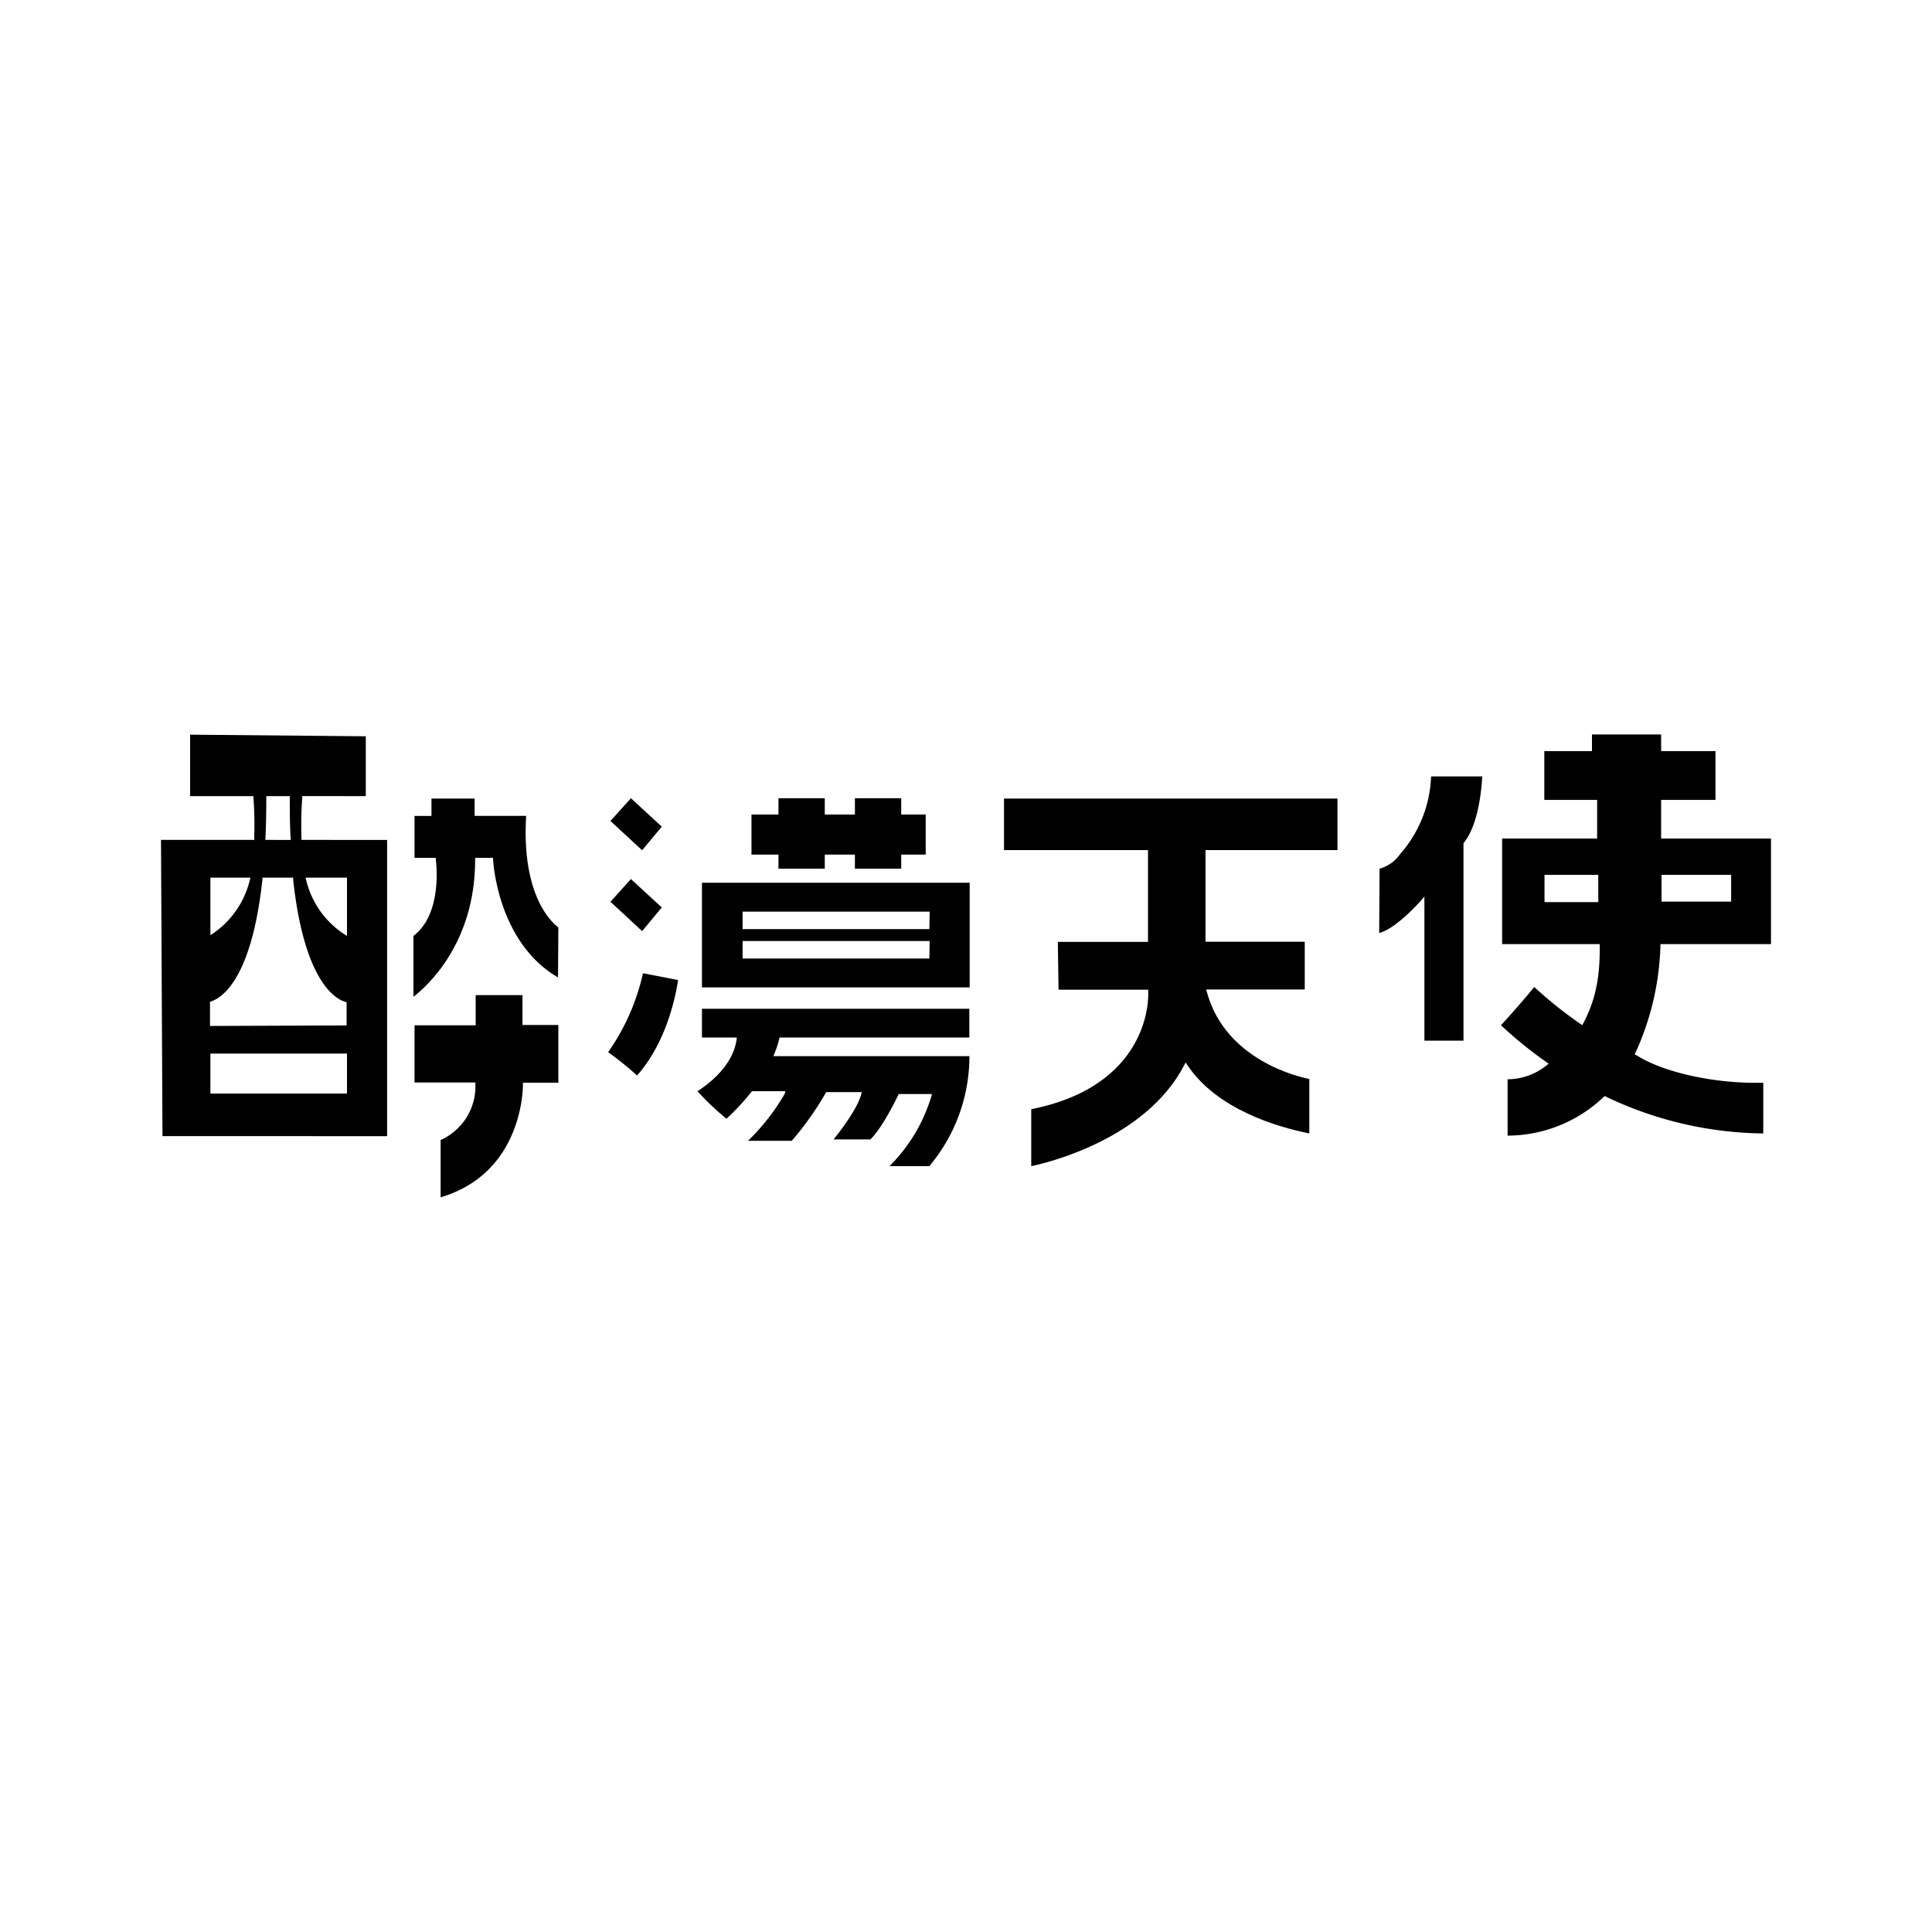 <svg xmlns="http://www.w3.org/2000/svg" width="300" height="300" viewBox="0 0 300 300">
  <defs>
    <style>
      .cls-1 {
        fill: none;
      }
    </style>
  </defs>
  <g id="レイヤー_2" data-name="レイヤー 2">
    <g id="txt">
      <g>
        <path d="M203.31,176v-8.46c-1.8-.34-13.09-3-15.92-13.55l-.09-.34h15.3v-7.42H187.19V132h20.49v-8H155.9v8h22.36v14.26h-14l.11,7.42h13.93v.26c.13,3.62-1.6,15-18.17,18.3v8.84c2.46-.5,17.78-4.17,23.76-15.69l.21-.41.26.38C188.93,172.26,198.31,175,203.31,176Z"/>
        <g>
          <path d="M86.7,144c-.93-.67-5.75-4.82-5-17.31h-8V124H67v2.7H64.37v6.51h3.3l0,.27c.05.34,1.11,8.38-3.47,11.85v9.44c2-1.52,9.58-8.2,9.58-21.25v-.31h2.79v.3c0,.13.65,12.8,10.08,18.27Z"/>
          <path d="M86.7,159.16H81.13v-4.64H73.86l0,4.69H64.37v8.88h9.45v.3a9.12,9.12,0,0,1-5.4,8.63v8.9c12.94-3.83,12.78-17.35,12.78-17.49v-.31H86.7Z"/>
        </g>
        <path d="M39.51,130.42H25l.23,46H60.11v-46H46.81v-.3a60.63,60.63,0,0,1,.12-6.24l0-.26H56.8v-9.29l-27.28-.25v9.54h9.84l0,.26a59.15,59.15,0,0,1,.11,6.24Zm-6.84,5.86h6.22l-.11.4a14,14,0,0,1-5.63,8.22l-.48.31Zm21.21,33.53H32.67V163.6H53.88Zm0-33.53v9.05l-.47-.3a13.9,13.9,0,0,1-5.86-8.35l-.11-.4ZM41.22,130.1c.09-2,.13-4,.13-6.17v-.31H45v.31c0,2.12,0,4.19.13,6.17v.32H41.21Zm-.47,6.46,0-.28h4.77l0,.28c1.71,15.92,6.62,18.58,8.08,19l.22.06v3.61l-21.21.08v-3.75l.2-.07C34.7,154.84,39.12,151.65,40.75,136.56Z"/>
        <g>
          <polygon points="97.97 123.95 94.79 127.48 99.71 132.03 102.76 128.36 97.97 123.95"/>
          <polygon points="97.97 136.5 94.79 140.03 99.71 144.58 102.76 140.91 97.97 136.5"/>
          <path d="M98.92,167c4.78-5.35,6.12-13.05,6.37-14.82l-5.45-1.06a34.11,34.11,0,0,1-5.41,12.26A49.34,49.34,0,0,1,98.92,167Z"/>
        </g>
        <polygon points="143.74 126.48 139.94 126.48 139.94 123.95 132.75 123.95 132.75 126.48 128.07 126.48 128.07 123.95 120.88 123.95 120.88 126.48 116.69 126.48 116.69 132.7 120.88 132.7 120.88 134.89 128.07 134.89 128.07 132.7 132.75 132.7 132.75 134.89 139.94 134.89 139.94 132.7 143.74 132.7 143.74 126.48"/>
        <path d="M150.53,164H120.09l.17-.43a14.49,14.49,0,0,0,.73-2.23l.06-.24h29.47v-4.46H109v4.46h5.42l-.05.35c-.22,1.67-1.32,4.9-6.07,8a43,43,0,0,0,4.51,4.27,37.84,37.84,0,0,0,3.87-4.17l.09-.11h5.18l-.09.38a33,33,0,0,1-5.71,7.32h6.8a47.61,47.61,0,0,0,5.25-7.4l.09-.16h5.53l-.09.35c-.61,2.28-3.27,5.72-4.29,7h5.71c2-1.95,4.29-6.82,4.32-6.87l.08-.18h5.16l-.1.39a25.76,25.76,0,0,1-6.49,10.81h6.18A26.48,26.48,0,0,0,150.53,164Z"/>
        <path d="M109,137.07v16.25h41.57V137.07Zm35.31,11.77h-29v-2.72h29.05Zm0-4.57h-29v-2.71h29.05Z"/>
        <path d="M222.22,120.56a19.28,19.28,0,0,1-4.81,12.06,5.68,5.68,0,0,1-3.19,2.26l-.06,10c2.76-.73,6.57-5.14,6.61-5.18l.41-.49v22.38h6.07V130.92l.05-.06c2.43-2.93,2.81-9.2,2.86-10.3Z"/>
        <path d="M273.8,176v-7.88c-6.86.22-15.22-1.42-19.67-4.25l-.3-.13.14-.3a42.82,42.82,0,0,0,3.86-16.55l0-.29H275V130.21H257.94v-6h8.44v-7.58h-8.44v-2.58H247.2v2.58h-7.4v7.58H248v6H233.25V146.6h15.16l0,.28c0,3.42-.17,7.5-2.55,12l-.16.3-.28-.18a65.15,65.15,0,0,1-7.18-5.74c-.67.82-2.72,3.29-5.17,5.94a64.14,64.14,0,0,0,7.08,5.74l.32.23-.37.3a9.73,9.73,0,0,1-6,2.12v8.75a21.69,21.69,0,0,0,14.91-6l.15-.15.19.09A57.88,57.88,0,0,0,273.8,176ZM258,135.85h10.81V140H258Zm-9.82,4.23h-8.35v-4.23h8.35Z"/>
      </g>
      <rect class="cls-1" width="300" height="300"/>
    </g>
  </g>
</svg>
